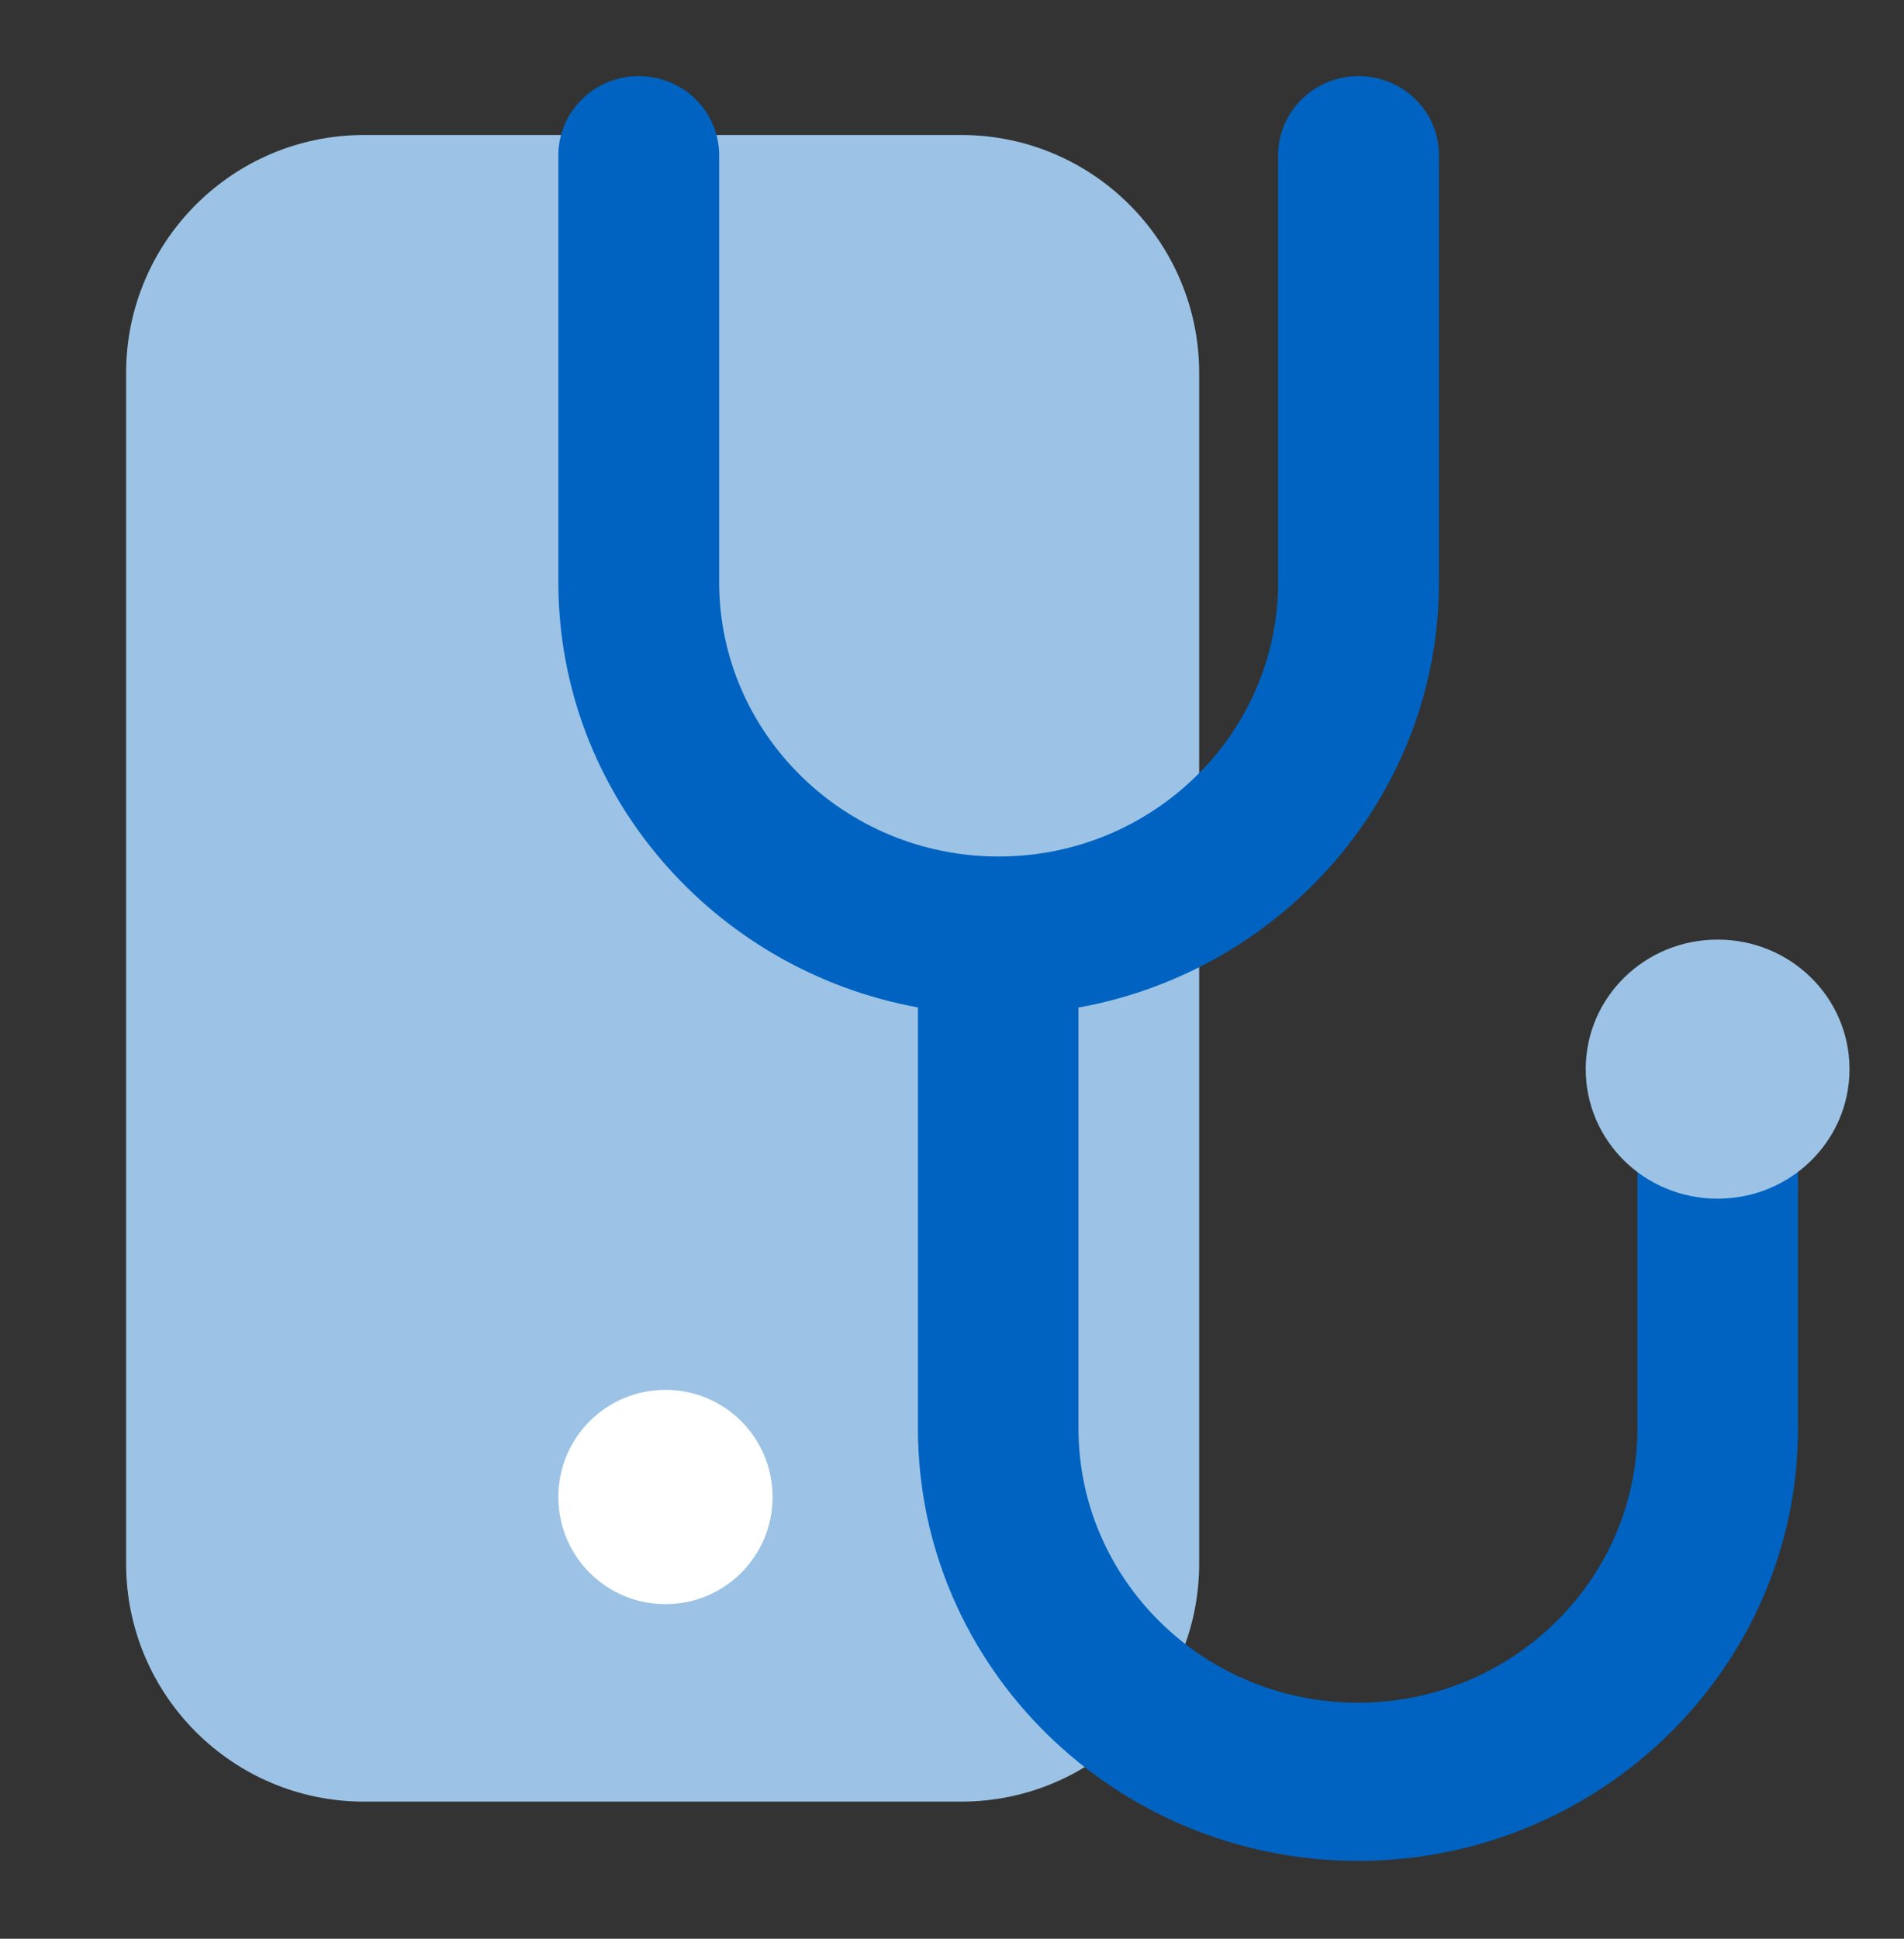 <?xml version="1.0" encoding="UTF-8"?>
<svg xmlns="http://www.w3.org/2000/svg" width="56" height="57" viewBox="0 0 56 57" fill="none">
  <rect x="0" y="0" width="56" height="57" fill="#333333" stroke="none"/>
  <path d="M3.709 10.969C3.709 7.103 6.843 3.969 10.709 3.969H28.27C32.136 3.969 35.27 7.103 35.27 10.969V45.969C35.27 49.835 32.136 52.969 28.27 52.969H10.709C6.843 52.969 3.709 49.835 3.709 45.969V10.969Z" fill="#9CC3E5"></path>
  <path d="M18.787 2.238C17.483 2.238 16.422 3.281 16.422 4.567V17.117C16.422 23.34 20.992 28.525 26.998 29.619V41.997C26.998 49.014 32.81 54.711 39.94 54.711C47.071 54.711 52.882 49.014 52.882 41.997V29.336H48.16V41.997C48.16 46.439 44.481 50.061 39.94 50.061C35.399 50.061 31.72 46.439 31.72 41.997V29.623C37.739 28.539 42.323 23.349 42.323 17.117V4.567C42.323 3.271 41.261 2.238 39.957 2.238C38.653 2.238 37.592 3.281 37.592 4.567V17.117C37.592 21.559 33.913 25.182 29.372 25.182C24.831 25.182 21.152 21.559 21.152 17.117V4.567C21.152 3.271 20.09 2.238 18.787 2.238Z" fill="#0063C1"></path>
  <path d="M50.518 27.625C48.371 27.625 46.639 29.326 46.639 31.434C46.639 33.541 48.371 35.242 50.518 35.242C52.664 35.242 54.397 33.541 54.397 31.434C54.397 29.326 52.664 27.625 50.518 27.625Z" fill="#9CC3E5"></path>
  <path d="M19.572 40.863C17.829 40.863 16.422 42.27 16.422 44.013C16.422 45.756 17.829 47.163 19.572 47.163C21.315 47.163 22.722 45.756 22.722 44.013C22.722 42.27 21.315 40.863 19.572 40.863Z" fill="white"></path>
</svg>

